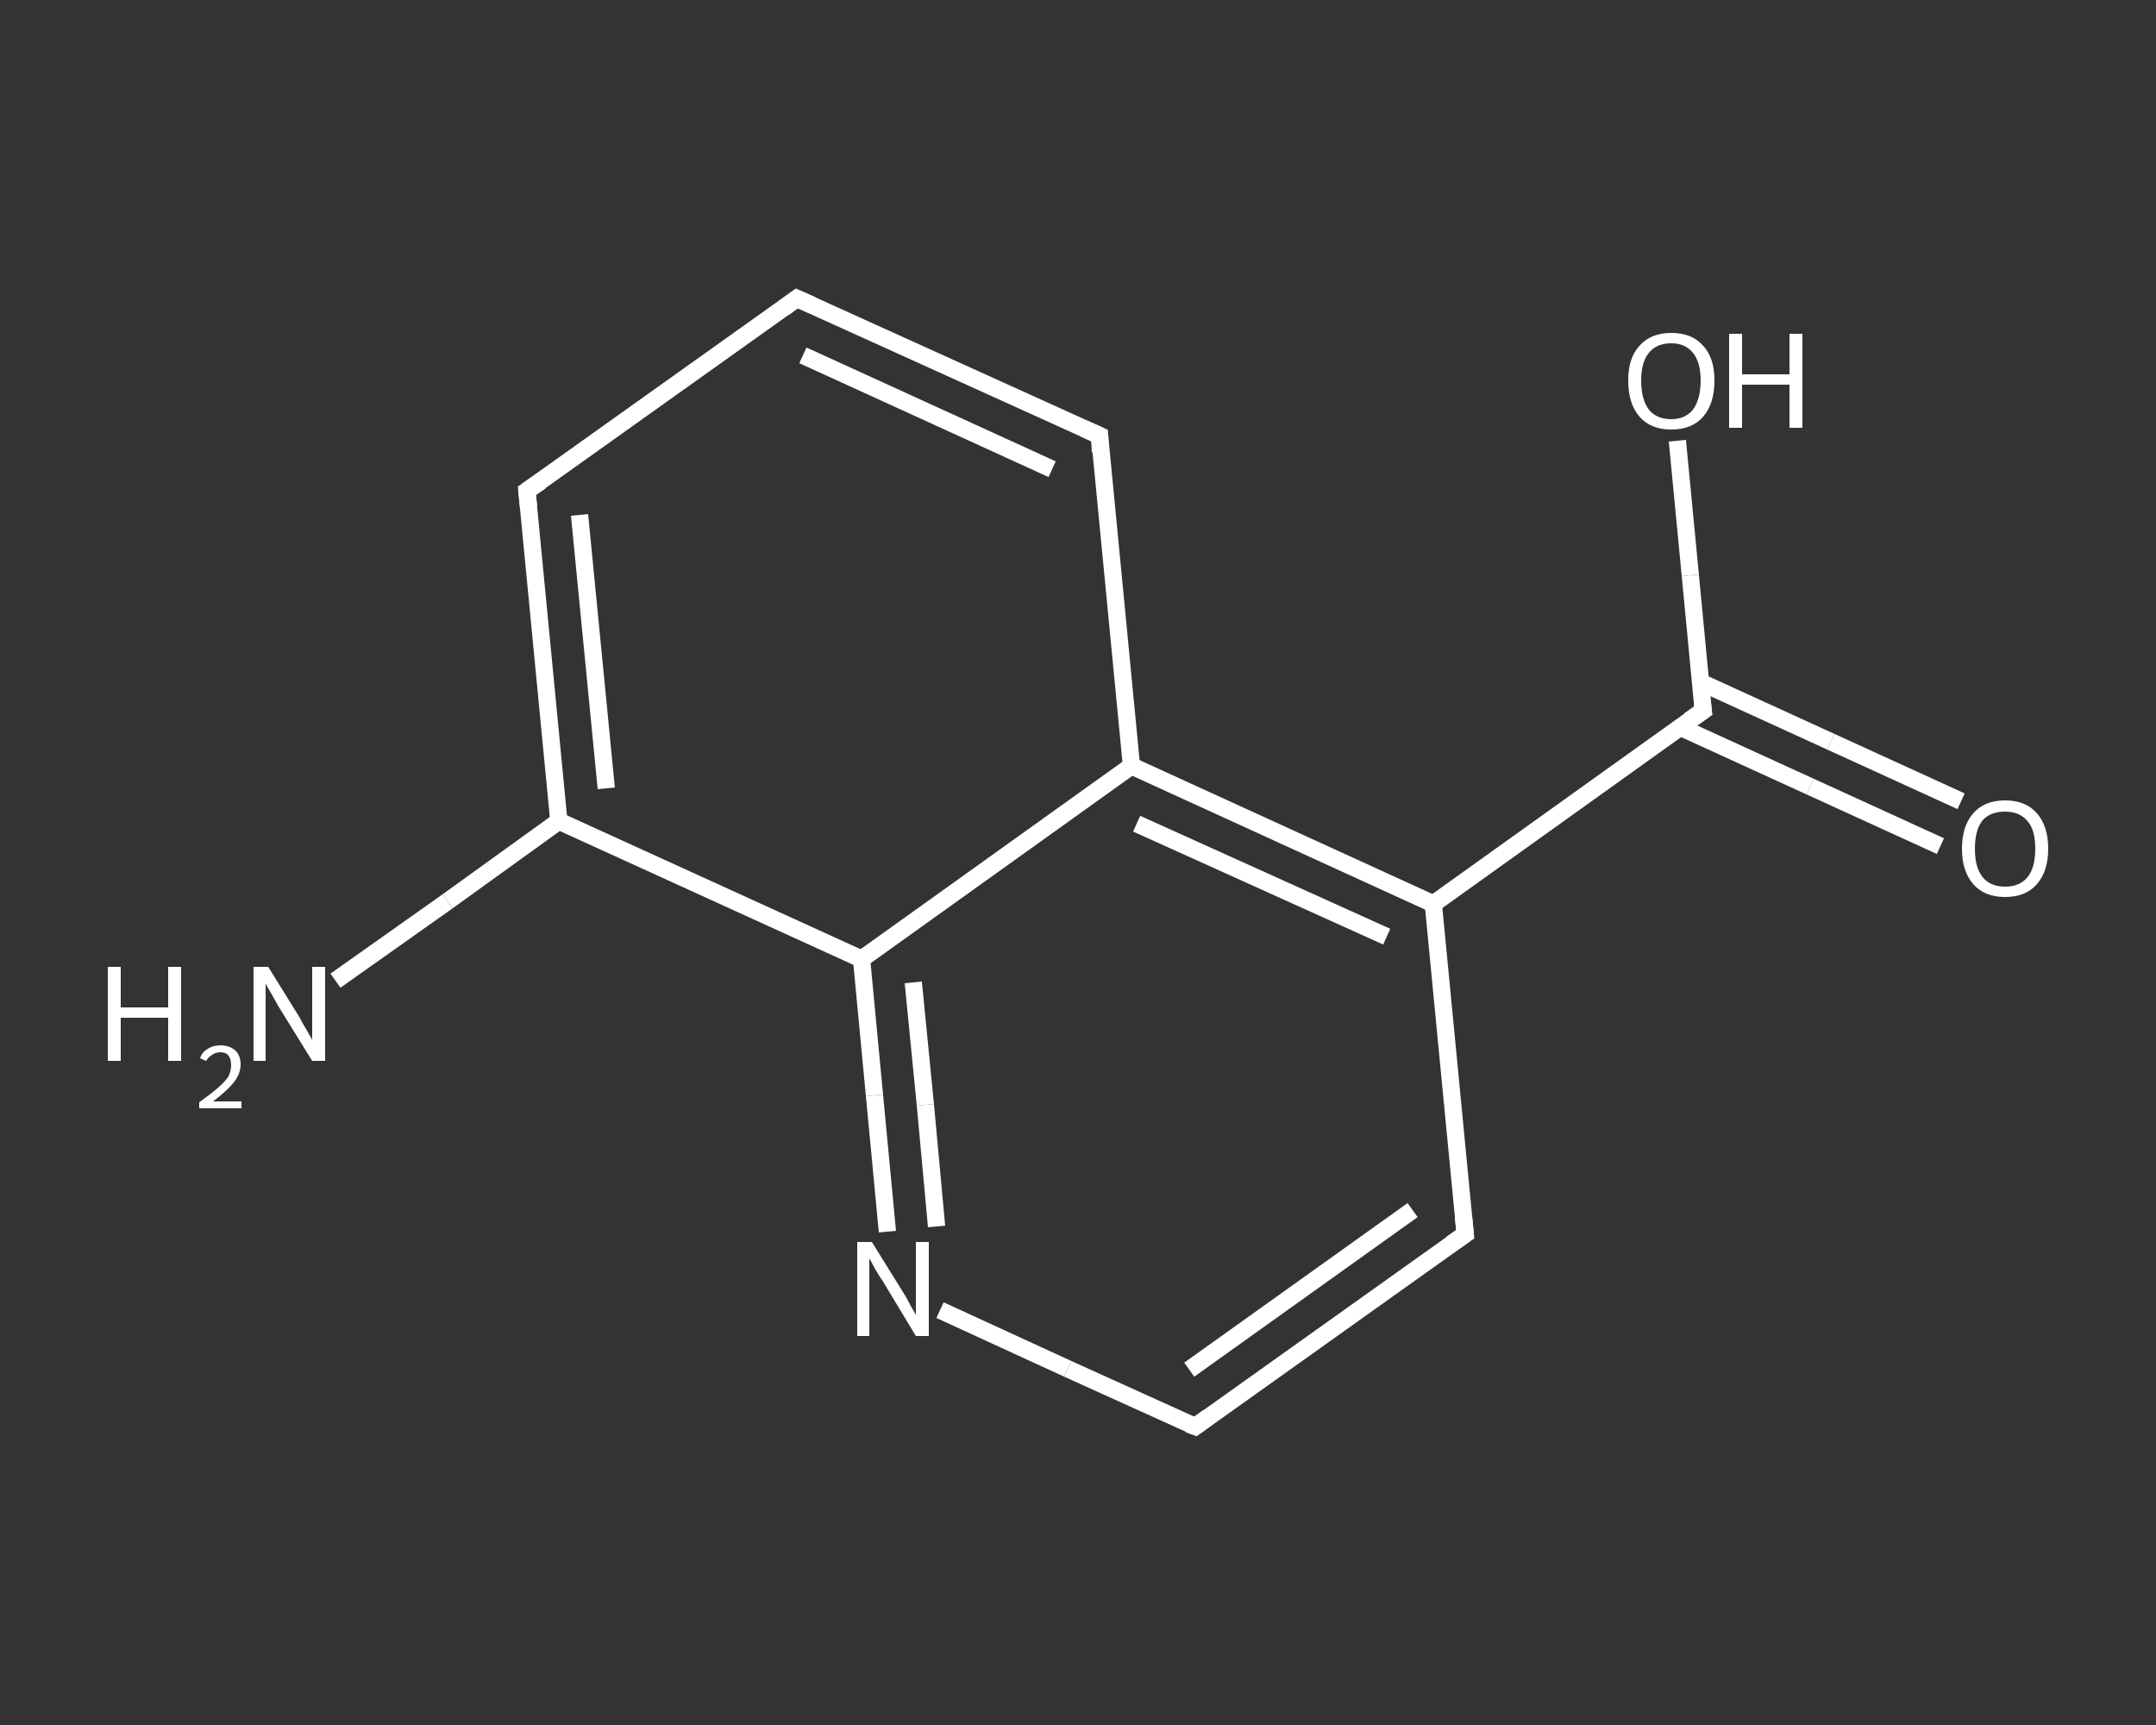 <?xml version='1.0' encoding='iso-8859-1'?>
<svg version='1.1' baseProfile='full'
              xmlns='http://www.w3.org/2000/svg'
                      xmlns:rdkit='http://www.rdkit.org/xml'
                      xmlns:xlink='http://www.w3.org/1999/xlink'
                  xml:space='preserve'
width='250px' height='200px' viewBox='0 0 250 200'>
<rect x="0" y="0" width="250" height="200" fill="#333333" stroke="none"/>
<!-- END OF HEADER -->
<rect style='opacity:1.0;fill:transparent;stroke:none' width='250.0' height='200.0' x='0.0' y='0.0'> </rect>
<path class='bond-0 atom-0 atom-1' d='M 38.9,113.7 L 51.9,104.5' style='fill:none;fill-rule:evenodd;stroke:#FFFFFF;stroke-width:2.0px;stroke-linecap:butt;stroke-linejoin:miter;stroke-opacity:1' />
<path class='bond-0 atom-0 atom-1' d='M 51.9,104.5 L 64.8,95.2' style='fill:none;fill-rule:evenodd;stroke:#FFFFFF;stroke-width:2.0px;stroke-linecap:butt;stroke-linejoin:miter;stroke-opacity:1' />
<path class='bond-1 atom-1 atom-2' d='M 64.8,95.2 L 61.1,56.9' style='fill:none;fill-rule:evenodd;stroke:#FFFFFF;stroke-width:2.0px;stroke-linecap:butt;stroke-linejoin:miter;stroke-opacity:1' />
<path class='bond-1 atom-1 atom-2' d='M 70.3,91.4 L 67.2,59.7' style='fill:none;fill-rule:evenodd;stroke:#FFFFFF;stroke-width:2.0px;stroke-linecap:butt;stroke-linejoin:miter;stroke-opacity:1' />
<path class='bond-2 atom-2 atom-3' d='M 61.1,56.9 L 92.4,34.6' style='fill:none;fill-rule:evenodd;stroke:#FFFFFF;stroke-width:2.0px;stroke-linecap:butt;stroke-linejoin:miter;stroke-opacity:1' />
<path class='bond-3 atom-3 atom-4' d='M 92.4,34.6 L 127.5,50.5' style='fill:none;fill-rule:evenodd;stroke:#FFFFFF;stroke-width:2.0px;stroke-linecap:butt;stroke-linejoin:miter;stroke-opacity:1' />
<path class='bond-3 atom-3 atom-4' d='M 93.1,41.2 L 122.0,54.4' style='fill:none;fill-rule:evenodd;stroke:#FFFFFF;stroke-width:2.0px;stroke-linecap:butt;stroke-linejoin:miter;stroke-opacity:1' />
<path class='bond-4 atom-4 atom-5' d='M 127.5,50.5 L 131.2,88.8' style='fill:none;fill-rule:evenodd;stroke:#FFFFFF;stroke-width:2.0px;stroke-linecap:butt;stroke-linejoin:miter;stroke-opacity:1' />
<path class='bond-5 atom-5 atom-6' d='M 131.2,88.8 L 166.2,104.8' style='fill:none;fill-rule:evenodd;stroke:#FFFFFF;stroke-width:2.0px;stroke-linecap:butt;stroke-linejoin:miter;stroke-opacity:1' />
<path class='bond-5 atom-5 atom-6' d='M 131.8,95.5 L 160.8,108.6' style='fill:none;fill-rule:evenodd;stroke:#FFFFFF;stroke-width:2.0px;stroke-linecap:butt;stroke-linejoin:miter;stroke-opacity:1' />
<path class='bond-6 atom-6 atom-7' d='M 166.2,104.8 L 197.5,82.4' style='fill:none;fill-rule:evenodd;stroke:#FFFFFF;stroke-width:2.0px;stroke-linecap:butt;stroke-linejoin:miter;stroke-opacity:1' />
<path class='bond-7 atom-7 atom-8' d='M 194.8,84.3 L 209.9,91.2' style='fill:none;fill-rule:evenodd;stroke:#FFFFFF;stroke-width:2.0px;stroke-linecap:butt;stroke-linejoin:miter;stroke-opacity:1' />
<path class='bond-7 atom-7 atom-8' d='M 209.9,91.2 L 225.0,98.1' style='fill:none;fill-rule:evenodd;stroke:#FFFFFF;stroke-width:2.0px;stroke-linecap:butt;stroke-linejoin:miter;stroke-opacity:1' />
<path class='bond-7 atom-7 atom-8' d='M 197.2,79.1 L 212.3,86.0' style='fill:none;fill-rule:evenodd;stroke:#FFFFFF;stroke-width:2.0px;stroke-linecap:butt;stroke-linejoin:miter;stroke-opacity:1' />
<path class='bond-7 atom-7 atom-8' d='M 212.3,86.0 L 227.4,92.9' style='fill:none;fill-rule:evenodd;stroke:#FFFFFF;stroke-width:2.0px;stroke-linecap:butt;stroke-linejoin:miter;stroke-opacity:1' />
<path class='bond-8 atom-7 atom-9' d='M 197.5,82.4 L 196.0,66.7' style='fill:none;fill-rule:evenodd;stroke:#FFFFFF;stroke-width:2.0px;stroke-linecap:butt;stroke-linejoin:miter;stroke-opacity:1' />
<path class='bond-8 atom-7 atom-9' d='M 196.0,66.7 L 194.5,51.1' style='fill:none;fill-rule:evenodd;stroke:#FFFFFF;stroke-width:2.0px;stroke-linecap:butt;stroke-linejoin:miter;stroke-opacity:1' />
<path class='bond-9 atom-6 atom-10' d='M 166.2,104.8 L 169.9,143.1' style='fill:none;fill-rule:evenodd;stroke:#FFFFFF;stroke-width:2.0px;stroke-linecap:butt;stroke-linejoin:miter;stroke-opacity:1' />
<path class='bond-10 atom-10 atom-11' d='M 169.9,143.1 L 138.6,165.4' style='fill:none;fill-rule:evenodd;stroke:#FFFFFF;stroke-width:2.0px;stroke-linecap:butt;stroke-linejoin:miter;stroke-opacity:1' />
<path class='bond-10 atom-10 atom-11' d='M 163.8,140.3 L 137.9,158.8' style='fill:none;fill-rule:evenodd;stroke:#FFFFFF;stroke-width:2.0px;stroke-linecap:butt;stroke-linejoin:miter;stroke-opacity:1' />
<path class='bond-11 atom-11 atom-12' d='M 138.6,165.4 L 123.8,158.7' style='fill:none;fill-rule:evenodd;stroke:#FFFFFF;stroke-width:2.0px;stroke-linecap:butt;stroke-linejoin:miter;stroke-opacity:1' />
<path class='bond-11 atom-11 atom-12' d='M 123.8,158.7 L 109.0,151.9' style='fill:none;fill-rule:evenodd;stroke:#FFFFFF;stroke-width:2.0px;stroke-linecap:butt;stroke-linejoin:miter;stroke-opacity:1' />
<path class='bond-12 atom-12 atom-13' d='M 102.9,142.8 L 101.4,127.0' style='fill:none;fill-rule:evenodd;stroke:#FFFFFF;stroke-width:2.0px;stroke-linecap:butt;stroke-linejoin:miter;stroke-opacity:1' />
<path class='bond-12 atom-12 atom-13' d='M 101.4,127.0 L 99.9,111.2' style='fill:none;fill-rule:evenodd;stroke:#FFFFFF;stroke-width:2.0px;stroke-linecap:butt;stroke-linejoin:miter;stroke-opacity:1' />
<path class='bond-12 atom-12 atom-13' d='M 108.6,142.2 L 107.3,128.1' style='fill:none;fill-rule:evenodd;stroke:#FFFFFF;stroke-width:2.0px;stroke-linecap:butt;stroke-linejoin:miter;stroke-opacity:1' />
<path class='bond-12 atom-12 atom-13' d='M 107.3,128.1 L 105.9,113.9' style='fill:none;fill-rule:evenodd;stroke:#FFFFFF;stroke-width:2.0px;stroke-linecap:butt;stroke-linejoin:miter;stroke-opacity:1' />
<path class='bond-13 atom-13 atom-1' d='M 99.9,111.2 L 64.8,95.2' style='fill:none;fill-rule:evenodd;stroke:#FFFFFF;stroke-width:2.0px;stroke-linecap:butt;stroke-linejoin:miter;stroke-opacity:1' />
<path class='bond-14 atom-13 atom-5' d='M 99.9,111.2 L 131.2,88.8' style='fill:none;fill-rule:evenodd;stroke:#FFFFFF;stroke-width:2.0px;stroke-linecap:butt;stroke-linejoin:miter;stroke-opacity:1' />
<path d='M 61.3,58.9 L 61.1,56.9 L 62.7,55.8' style='fill:none;stroke:#FFFFFF;stroke-width:2.0px;stroke-linecap:butt;stroke-linejoin:miter;stroke-opacity:1;' />
<path d='M 90.9,35.7 L 92.4,34.6 L 94.2,35.4' style='fill:none;stroke:#FFFFFF;stroke-width:2.0px;stroke-linecap:butt;stroke-linejoin:miter;stroke-opacity:1;' />
<path d='M 125.7,49.7 L 127.5,50.5 L 127.6,52.4' style='fill:none;stroke:#FFFFFF;stroke-width:2.0px;stroke-linecap:butt;stroke-linejoin:miter;stroke-opacity:1;' />
<path d='M 195.9,83.5 L 197.5,82.4 L 197.4,81.6' style='fill:none;stroke:#FFFFFF;stroke-width:2.0px;stroke-linecap:butt;stroke-linejoin:miter;stroke-opacity:1;' />
<path d='M 169.7,141.1 L 169.9,143.1 L 168.3,144.2' style='fill:none;stroke:#FFFFFF;stroke-width:2.0px;stroke-linecap:butt;stroke-linejoin:miter;stroke-opacity:1;' />
<path d='M 140.1,164.3 L 138.6,165.4 L 137.8,165.1' style='fill:none;stroke:#FFFFFF;stroke-width:2.0px;stroke-linecap:butt;stroke-linejoin:miter;stroke-opacity:1;' />
<path class='atom-0' d='M 12.5 112.1
L 14.0 112.1
L 14.0 116.8
L 19.5 116.8
L 19.5 112.1
L 21.0 112.1
L 21.0 123.0
L 19.5 123.0
L 19.5 118.0
L 14.0 118.0
L 14.0 123.0
L 12.5 123.0
L 12.5 112.1
' fill='#FFFFFF'/>
<path class='atom-0' d='M 23.2 122.7
Q 23.4 122.0, 24.1 121.6
Q 24.7 121.2, 25.6 121.2
Q 26.6 121.2, 27.3 121.8
Q 27.9 122.4, 27.9 123.4
Q 27.9 124.5, 27.1 125.5
Q 26.3 126.5, 24.7 127.7
L 28.0 127.7
L 28.0 128.5
L 23.1 128.5
L 23.1 127.8
Q 24.5 126.8, 25.3 126.1
Q 26.1 125.4, 26.5 124.8
Q 26.8 124.1, 26.8 123.5
Q 26.8 122.8, 26.5 122.4
Q 26.2 122.0, 25.6 122.0
Q 25.0 122.0, 24.6 122.3
Q 24.2 122.5, 23.9 123.0
L 23.2 122.7
' fill='#FFFFFF'/>
<path class='atom-0' d='M 31.1 112.1
L 34.7 117.9
Q 35.0 118.5, 35.6 119.5
Q 36.2 120.5, 36.2 120.6
L 36.2 112.1
L 37.7 112.1
L 37.7 123.0
L 36.2 123.0
L 32.3 116.7
Q 31.9 116.0, 31.4 115.1
Q 30.9 114.3, 30.8 114.0
L 30.8 123.0
L 29.4 123.0
L 29.4 112.1
L 31.1 112.1
' fill='#FFFFFF'/>
<path class='atom-8' d='M 227.5 98.4
Q 227.5 95.8, 228.8 94.3
Q 230.1 92.8, 232.5 92.8
Q 234.9 92.8, 236.2 94.3
Q 237.5 95.8, 237.5 98.4
Q 237.5 101.0, 236.2 102.5
Q 234.9 104.0, 232.5 104.0
Q 230.1 104.0, 228.8 102.5
Q 227.5 101.0, 227.5 98.4
M 232.5 102.8
Q 234.2 102.8, 235.1 101.7
Q 236.0 100.6, 236.0 98.4
Q 236.0 96.2, 235.1 95.2
Q 234.2 94.1, 232.5 94.1
Q 230.8 94.1, 229.9 95.1
Q 229.0 96.2, 229.0 98.4
Q 229.0 100.6, 229.9 101.7
Q 230.8 102.8, 232.5 102.8
' fill='#FFFFFF'/>
<path class='atom-9' d='M 188.8 44.1
Q 188.8 41.5, 190.1 40.1
Q 191.4 38.6, 193.8 38.6
Q 196.2 38.6, 197.5 40.1
Q 198.8 41.5, 198.8 44.1
Q 198.8 46.8, 197.5 48.3
Q 196.2 49.8, 193.8 49.8
Q 191.4 49.8, 190.1 48.3
Q 188.8 46.8, 188.8 44.1
M 193.8 48.6
Q 195.4 48.6, 196.3 47.5
Q 197.2 46.3, 197.2 44.1
Q 197.2 42.0, 196.3 40.9
Q 195.4 39.8, 193.8 39.8
Q 192.1 39.8, 191.2 40.9
Q 190.3 42.0, 190.3 44.1
Q 190.3 46.3, 191.2 47.5
Q 192.1 48.6, 193.8 48.6
' fill='#FFFFFF'/>
<path class='atom-9' d='M 200.5 38.7
L 202.0 38.7
L 202.0 43.4
L 207.5 43.4
L 207.5 38.7
L 209.0 38.7
L 209.0 49.6
L 207.5 49.6
L 207.5 44.6
L 202.0 44.6
L 202.0 49.6
L 200.5 49.6
L 200.5 38.7
' fill='#FFFFFF'/>
<path class='atom-12' d='M 101.1 144.0
L 104.7 149.8
Q 105.1 150.4, 105.6 151.4
Q 106.2 152.4, 106.2 152.5
L 106.2 144.0
L 107.7 144.0
L 107.7 154.9
L 106.2 154.9
L 102.4 148.6
Q 101.9 147.9, 101.4 147.0
Q 101.0 146.2, 100.8 145.9
L 100.8 154.9
L 99.4 154.9
L 99.4 144.0
L 101.1 144.0
' fill='#FFFFFF'/>
</svg>
